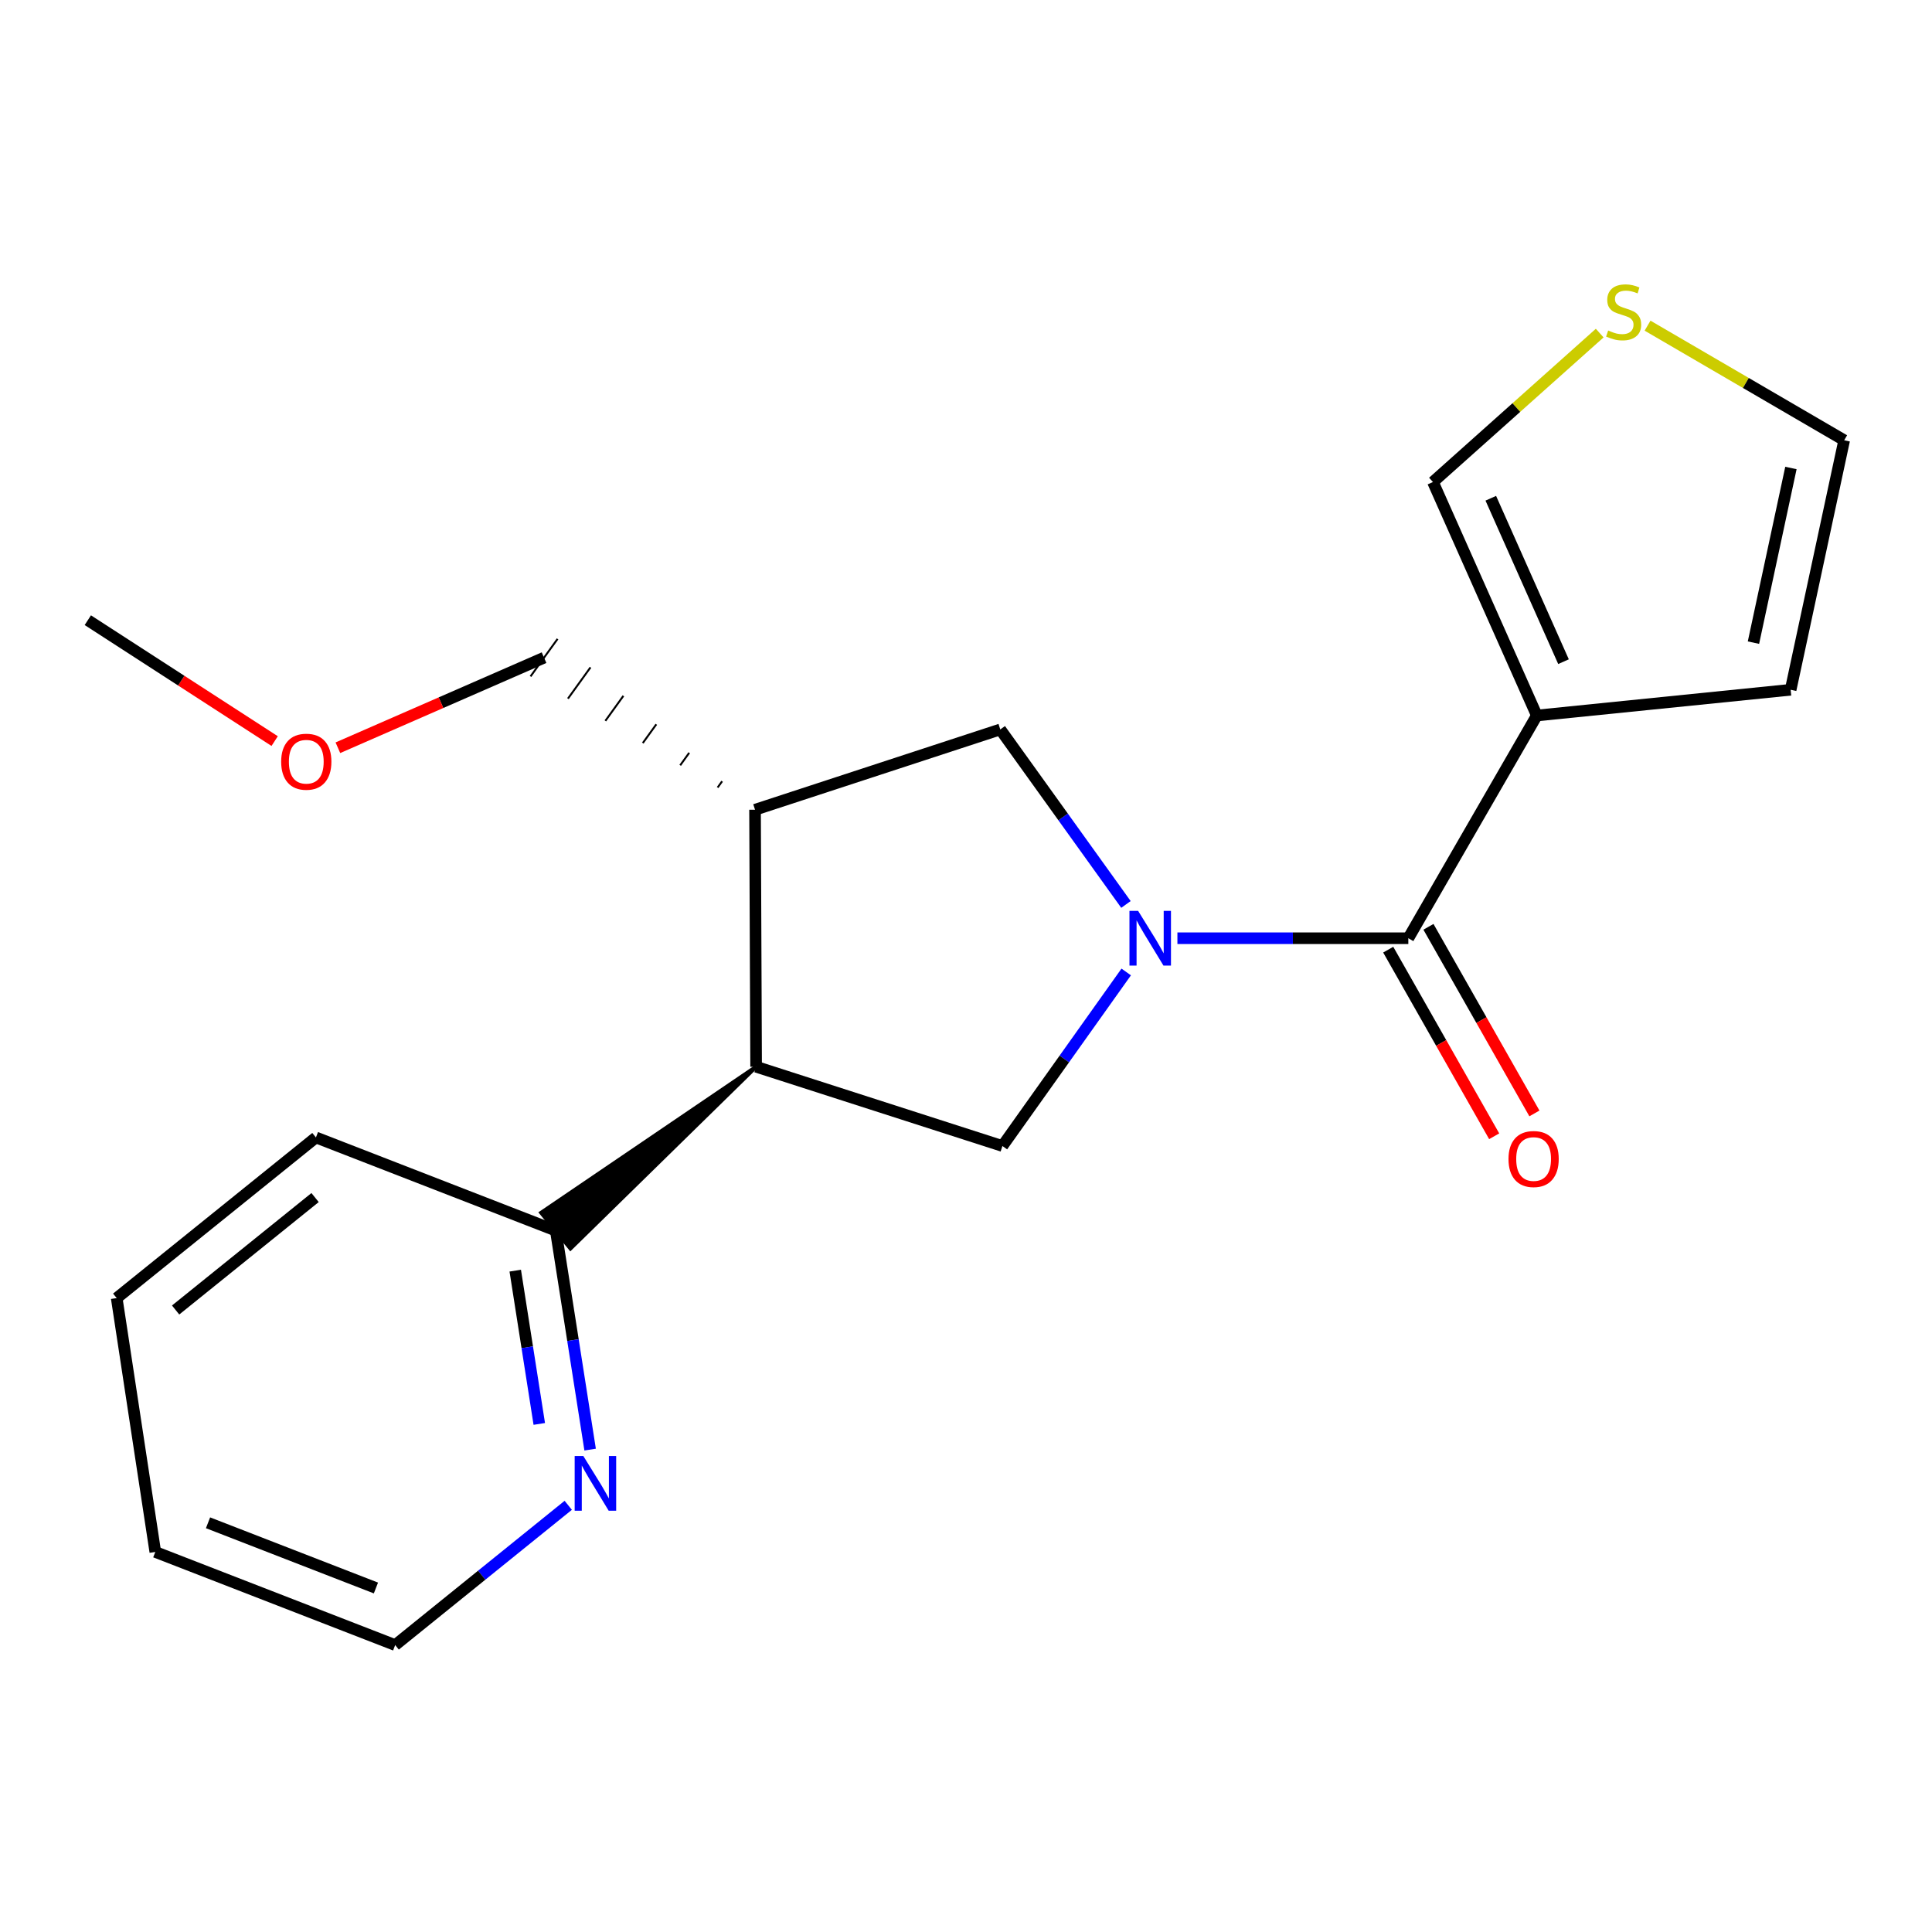<?xml version='1.0' encoding='iso-8859-1'?>
<svg version='1.1' baseProfile='full'
              xmlns='http://www.w3.org/2000/svg'
                      xmlns:rdkit='http://www.rdkit.org/xml'
                      xmlns:xlink='http://www.w3.org/1999/xlink'
                  xml:space='preserve'
width='1000px' height='1000px' viewBox='0 0 1000 1000'>
<!-- END OF HEADER -->
<rect style='opacity:1.0;fill:#FFFFFF;stroke:none' width='1000' height='1000' x='0' y='0'> </rect>
<path class='bond-0' d='M 609.427,485.628 L 669.188,485.628' style='fill:none;fill-rule:evenodd;stroke:#0000FF;stroke-width:6px;stroke-linecap:butt;stroke-linejoin:miter;stroke-opacity:1' />
<path class='bond-0' d='M 669.188,485.628 L 728.949,485.628' style='fill:none;fill-rule:evenodd;stroke:#000000;stroke-width:6px;stroke-linecap:butt;stroke-linejoin:miter;stroke-opacity:1' />
<path class='bond-3' d='M 582.927,503.087 L 550.888,548.129' style='fill:none;fill-rule:evenodd;stroke:#0000FF;stroke-width:6px;stroke-linecap:butt;stroke-linejoin:miter;stroke-opacity:1' />
<path class='bond-3' d='M 550.888,548.129 L 518.848,593.172' style='fill:none;fill-rule:evenodd;stroke:#000000;stroke-width:6px;stroke-linecap:butt;stroke-linejoin:miter;stroke-opacity:1' />
<path class='bond-5' d='M 582.791,468.141 L 550.268,422.846' style='fill:none;fill-rule:evenodd;stroke:#0000FF;stroke-width:6px;stroke-linecap:butt;stroke-linejoin:miter;stroke-opacity:1' />
<path class='bond-5' d='M 550.268,422.846 L 517.744,377.551' style='fill:none;fill-rule:evenodd;stroke:#000000;stroke-width:6px;stroke-linecap:butt;stroke-linejoin:miter;stroke-opacity:1' />
<path class='bond-1' d='M 728.949,485.628 L 795.457,370.342' style='fill:none;fill-rule:evenodd;stroke:#000000;stroke-width:6px;stroke-linecap:butt;stroke-linejoin:miter;stroke-opacity:1' />
<path class='bond-10' d='M 718.539,491.539 L 745.963,539.835' style='fill:none;fill-rule:evenodd;stroke:#000000;stroke-width:6px;stroke-linecap:butt;stroke-linejoin:miter;stroke-opacity:1' />
<path class='bond-10' d='M 745.963,539.835 L 773.388,588.131' style='fill:none;fill-rule:evenodd;stroke:#FF0000;stroke-width:6px;stroke-linecap:butt;stroke-linejoin:miter;stroke-opacity:1' />
<path class='bond-10' d='M 739.359,479.716 L 766.784,528.012' style='fill:none;fill-rule:evenodd;stroke:#000000;stroke-width:6px;stroke-linecap:butt;stroke-linejoin:miter;stroke-opacity:1' />
<path class='bond-10' d='M 766.784,528.012 L 794.209,576.308' style='fill:none;fill-rule:evenodd;stroke:#FF0000;stroke-width:6px;stroke-linecap:butt;stroke-linejoin:miter;stroke-opacity:1' />
<path class='bond-7' d='M 795.457,370.342 L 741.692,249.496' style='fill:none;fill-rule:evenodd;stroke:#000000;stroke-width:6px;stroke-linecap:butt;stroke-linejoin:miter;stroke-opacity:1' />
<path class='bond-7' d='M 809.268,342.482 L 771.632,257.89' style='fill:none;fill-rule:evenodd;stroke:#000000;stroke-width:6px;stroke-linecap:butt;stroke-linejoin:miter;stroke-opacity:1' />
<path class='bond-9' d='M 795.457,370.342 L 926.838,357.027' style='fill:none;fill-rule:evenodd;stroke:#000000;stroke-width:6px;stroke-linecap:butt;stroke-linejoin:miter;stroke-opacity:1' />
<path class='bond-2' d='M 391.365,552.149 L 518.848,593.172' style='fill:none;fill-rule:evenodd;stroke:#000000;stroke-width:6px;stroke-linecap:butt;stroke-linejoin:miter;stroke-opacity:1' />
<path class='bond-8' d='M 391.365,552.149 L 280.098,627.708 L 295.259,646.24 Z' style='fill:#000000;fill-rule:evenodd;fill-opacity:1;stroke:#000000;stroke-width:2px;stroke-linecap:butt;stroke-linejoin:miter;stroke-opacity:1;' />
<path class='bond-20' d='M 391.365,552.149 L 390.806,419.119' style='fill:none;fill-rule:evenodd;stroke:#000000;stroke-width:6px;stroke-linecap:butt;stroke-linejoin:miter;stroke-opacity:1' />
<path class='bond-4' d='M 390.806,419.119 L 517.744,377.551' style='fill:none;fill-rule:evenodd;stroke:#000000;stroke-width:6px;stroke-linecap:butt;stroke-linejoin:miter;stroke-opacity:1' />
<path class='bond-13' d='M 373.772,404.381 L 371.439,407.618' style='fill:none;fill-rule:evenodd;stroke:#000000;stroke-width:1.0px;stroke-linecap:butt;stroke-linejoin:miter;stroke-opacity:1' />
<path class='bond-13' d='M 356.738,389.642 L 352.071,396.117' style='fill:none;fill-rule:evenodd;stroke:#000000;stroke-width:1.0px;stroke-linecap:butt;stroke-linejoin:miter;stroke-opacity:1' />
<path class='bond-13' d='M 339.703,374.904 L 332.703,384.615' style='fill:none;fill-rule:evenodd;stroke:#000000;stroke-width:1.0px;stroke-linecap:butt;stroke-linejoin:miter;stroke-opacity:1' />
<path class='bond-13' d='M 322.669,360.165 L 313.335,373.114' style='fill:none;fill-rule:evenodd;stroke:#000000;stroke-width:1.0px;stroke-linecap:butt;stroke-linejoin:miter;stroke-opacity:1' />
<path class='bond-13' d='M 305.634,345.427 L 293.967,361.613' style='fill:none;fill-rule:evenodd;stroke:#000000;stroke-width:1.0px;stroke-linecap:butt;stroke-linejoin:miter;stroke-opacity:1' />
<path class='bond-13' d='M 288.6,330.688 L 274.599,350.111' style='fill:none;fill-rule:evenodd;stroke:#000000;stroke-width:1.0px;stroke-linecap:butt;stroke-linejoin:miter;stroke-opacity:1' />
<path class='bond-6' d='M 828.002,172.41 L 784.847,210.953' style='fill:none;fill-rule:evenodd;stroke:#CCCC00;stroke-width:6px;stroke-linecap:butt;stroke-linejoin:miter;stroke-opacity:1' />
<path class='bond-6' d='M 784.847,210.953 L 741.692,249.496' style='fill:none;fill-rule:evenodd;stroke:#000000;stroke-width:6px;stroke-linecap:butt;stroke-linejoin:miter;stroke-opacity:1' />
<path class='bond-21' d='M 852.774,168.563 L 903.66,198.222' style='fill:none;fill-rule:evenodd;stroke:#CCCC00;stroke-width:6px;stroke-linecap:butt;stroke-linejoin:miter;stroke-opacity:1' />
<path class='bond-21' d='M 903.66,198.222 L 954.545,227.881' style='fill:none;fill-rule:evenodd;stroke:#000000;stroke-width:6px;stroke-linecap:butt;stroke-linejoin:miter;stroke-opacity:1' />
<path class='bond-11' d='M 287.678,636.974 L 296.564,693.644' style='fill:none;fill-rule:evenodd;stroke:#000000;stroke-width:6px;stroke-linecap:butt;stroke-linejoin:miter;stroke-opacity:1' />
<path class='bond-11' d='M 296.564,693.644 L 305.45,750.313' style='fill:none;fill-rule:evenodd;stroke:#0000FF;stroke-width:6px;stroke-linecap:butt;stroke-linejoin:miter;stroke-opacity:1' />
<path class='bond-11' d='M 266.69,657.684 L 272.91,697.353' style='fill:none;fill-rule:evenodd;stroke:#000000;stroke-width:6px;stroke-linecap:butt;stroke-linejoin:miter;stroke-opacity:1' />
<path class='bond-11' d='M 272.91,697.353 L 279.13,737.021' style='fill:none;fill-rule:evenodd;stroke:#0000FF;stroke-width:6px;stroke-linecap:butt;stroke-linejoin:miter;stroke-opacity:1' />
<path class='bond-16' d='M 287.678,636.974 L 163.52,588.742' style='fill:none;fill-rule:evenodd;stroke:#000000;stroke-width:6px;stroke-linecap:butt;stroke-linejoin:miter;stroke-opacity:1' />
<path class='bond-12' d='M 926.838,357.027 L 954.545,227.881' style='fill:none;fill-rule:evenodd;stroke:#000000;stroke-width:6px;stroke-linecap:butt;stroke-linejoin:miter;stroke-opacity:1' />
<path class='bond-12' d='M 907.584,332.632 L 926.979,242.23' style='fill:none;fill-rule:evenodd;stroke:#000000;stroke-width:6px;stroke-linecap:butt;stroke-linejoin:miter;stroke-opacity:1' />
<path class='bond-15' d='M 294.119,779.147 L 249.331,815.319' style='fill:none;fill-rule:evenodd;stroke:#0000FF;stroke-width:6px;stroke-linecap:butt;stroke-linejoin:miter;stroke-opacity:1' />
<path class='bond-15' d='M 249.331,815.319 L 204.543,851.491' style='fill:none;fill-rule:evenodd;stroke:#000000;stroke-width:6px;stroke-linecap:butt;stroke-linejoin:miter;stroke-opacity:1' />
<path class='bond-14' d='M 281.6,340.4 L 228.245,363.715' style='fill:none;fill-rule:evenodd;stroke:#000000;stroke-width:6px;stroke-linecap:butt;stroke-linejoin:miter;stroke-opacity:1' />
<path class='bond-14' d='M 228.245,363.715 L 174.89,387.03' style='fill:none;fill-rule:evenodd;stroke:#FF0000;stroke-width:6px;stroke-linecap:butt;stroke-linejoin:miter;stroke-opacity:1' />
<path class='bond-17' d='M 142.165,383.587 L 93.81,352.297' style='fill:none;fill-rule:evenodd;stroke:#FF0000;stroke-width:6px;stroke-linecap:butt;stroke-linejoin:miter;stroke-opacity:1' />
<path class='bond-17' d='M 93.81,352.297 L 45.455,321.006' style='fill:none;fill-rule:evenodd;stroke:#000000;stroke-width:6px;stroke-linecap:butt;stroke-linejoin:miter;stroke-opacity:1' />
<path class='bond-22' d='M 204.543,851.491 L 80.385,803.285' style='fill:none;fill-rule:evenodd;stroke:#000000;stroke-width:6px;stroke-linecap:butt;stroke-linejoin:miter;stroke-opacity:1' />
<path class='bond-22' d='M 194.585,821.94 L 107.674,788.196' style='fill:none;fill-rule:evenodd;stroke:#000000;stroke-width:6px;stroke-linecap:butt;stroke-linejoin:miter;stroke-opacity:1' />
<path class='bond-19' d='M 163.52,588.742 L 60.406,671.891' style='fill:none;fill-rule:evenodd;stroke:#000000;stroke-width:6px;stroke-linecap:butt;stroke-linejoin:miter;stroke-opacity:1' />
<path class='bond-19' d='M 163.083,619.853 L 90.902,678.057' style='fill:none;fill-rule:evenodd;stroke:#000000;stroke-width:6px;stroke-linecap:butt;stroke-linejoin:miter;stroke-opacity:1' />
<path class='bond-18' d='M 80.385,803.285 L 60.406,671.891' style='fill:none;fill-rule:evenodd;stroke:#000000;stroke-width:6px;stroke-linecap:butt;stroke-linejoin:miter;stroke-opacity:1' />
<path  class='atom-0' d='M 589.087 471.468
L 598.367 486.468
Q 599.287 487.948, 600.767 490.628
Q 602.247 493.308, 602.327 493.468
L 602.327 471.468
L 606.087 471.468
L 606.087 499.788
L 602.207 499.788
L 592.247 483.388
Q 591.087 481.468, 589.847 479.268
Q 588.647 477.068, 588.287 476.388
L 588.287 499.788
L 584.607 499.788
L 584.607 471.468
L 589.087 471.468
' fill='#0000FF'/>
<path  class='atom-7' d='M 832.39 171.066
Q 832.71 171.186, 834.03 171.746
Q 835.35 172.306, 836.79 172.666
Q 838.27 172.986, 839.71 172.986
Q 842.39 172.986, 843.95 171.706
Q 845.51 170.386, 845.51 168.106
Q 845.51 166.546, 844.71 165.586
Q 843.95 164.626, 842.75 164.106
Q 841.55 163.586, 839.55 162.986
Q 837.03 162.226, 835.51 161.506
Q 834.03 160.786, 832.95 159.266
Q 831.91 157.746, 831.91 155.186
Q 831.91 151.626, 834.31 149.426
Q 836.75 147.226, 841.55 147.226
Q 844.83 147.226, 848.55 148.786
L 847.63 151.866
Q 844.23 150.466, 841.67 150.466
Q 838.91 150.466, 837.39 151.626
Q 835.87 152.746, 835.91 154.706
Q 835.91 156.226, 836.67 157.146
Q 837.47 158.066, 838.59 158.586
Q 839.75 159.106, 841.67 159.706
Q 844.23 160.506, 845.75 161.306
Q 847.27 162.106, 848.35 163.746
Q 849.47 165.346, 849.47 168.106
Q 849.47 172.026, 846.83 174.146
Q 844.23 176.226, 839.87 176.226
Q 837.35 176.226, 835.43 175.666
Q 833.55 175.146, 831.31 174.226
L 832.39 171.066
' fill='#CCCC00'/>
<path  class='atom-11' d='M 780.794 599.903
Q 780.794 593.103, 784.154 589.303
Q 787.514 585.503, 793.794 585.503
Q 800.074 585.503, 803.434 589.303
Q 806.794 593.103, 806.794 599.903
Q 806.794 606.783, 803.394 610.703
Q 799.994 614.583, 793.794 614.583
Q 787.554 614.583, 784.154 610.703
Q 780.794 606.823, 780.794 599.903
M 793.794 611.383
Q 798.114 611.383, 800.434 608.503
Q 802.794 605.583, 802.794 599.903
Q 802.794 594.343, 800.434 591.543
Q 798.114 588.703, 793.794 588.703
Q 789.474 588.703, 787.114 591.503
Q 784.794 594.303, 784.794 599.903
Q 784.794 605.623, 787.114 608.503
Q 789.474 611.383, 793.794 611.383
' fill='#FF0000'/>
<path  class='atom-12' d='M 301.93 753.623
L 311.21 768.623
Q 312.13 770.103, 313.61 772.783
Q 315.09 775.463, 315.17 775.623
L 315.17 753.623
L 318.93 753.623
L 318.93 781.943
L 315.05 781.943
L 305.09 765.543
Q 303.93 763.623, 302.69 761.423
Q 301.49 759.223, 301.13 758.543
L 301.13 781.943
L 297.45 781.943
L 297.45 753.623
L 301.93 753.623
' fill='#0000FF'/>
<path  class='atom-15' d='M 145.532 394.258
Q 145.532 387.458, 148.892 383.658
Q 152.252 379.858, 158.532 379.858
Q 164.812 379.858, 168.172 383.658
Q 171.532 387.458, 171.532 394.258
Q 171.532 401.138, 168.132 405.058
Q 164.732 408.938, 158.532 408.938
Q 152.292 408.938, 148.892 405.058
Q 145.532 401.178, 145.532 394.258
M 158.532 405.738
Q 162.852 405.738, 165.172 402.858
Q 167.532 399.938, 167.532 394.258
Q 167.532 388.698, 165.172 385.898
Q 162.852 383.058, 158.532 383.058
Q 154.212 383.058, 151.852 385.858
Q 149.532 388.658, 149.532 394.258
Q 149.532 399.978, 151.852 402.858
Q 154.212 405.738, 158.532 405.738
' fill='#FF0000'/>
</svg>
